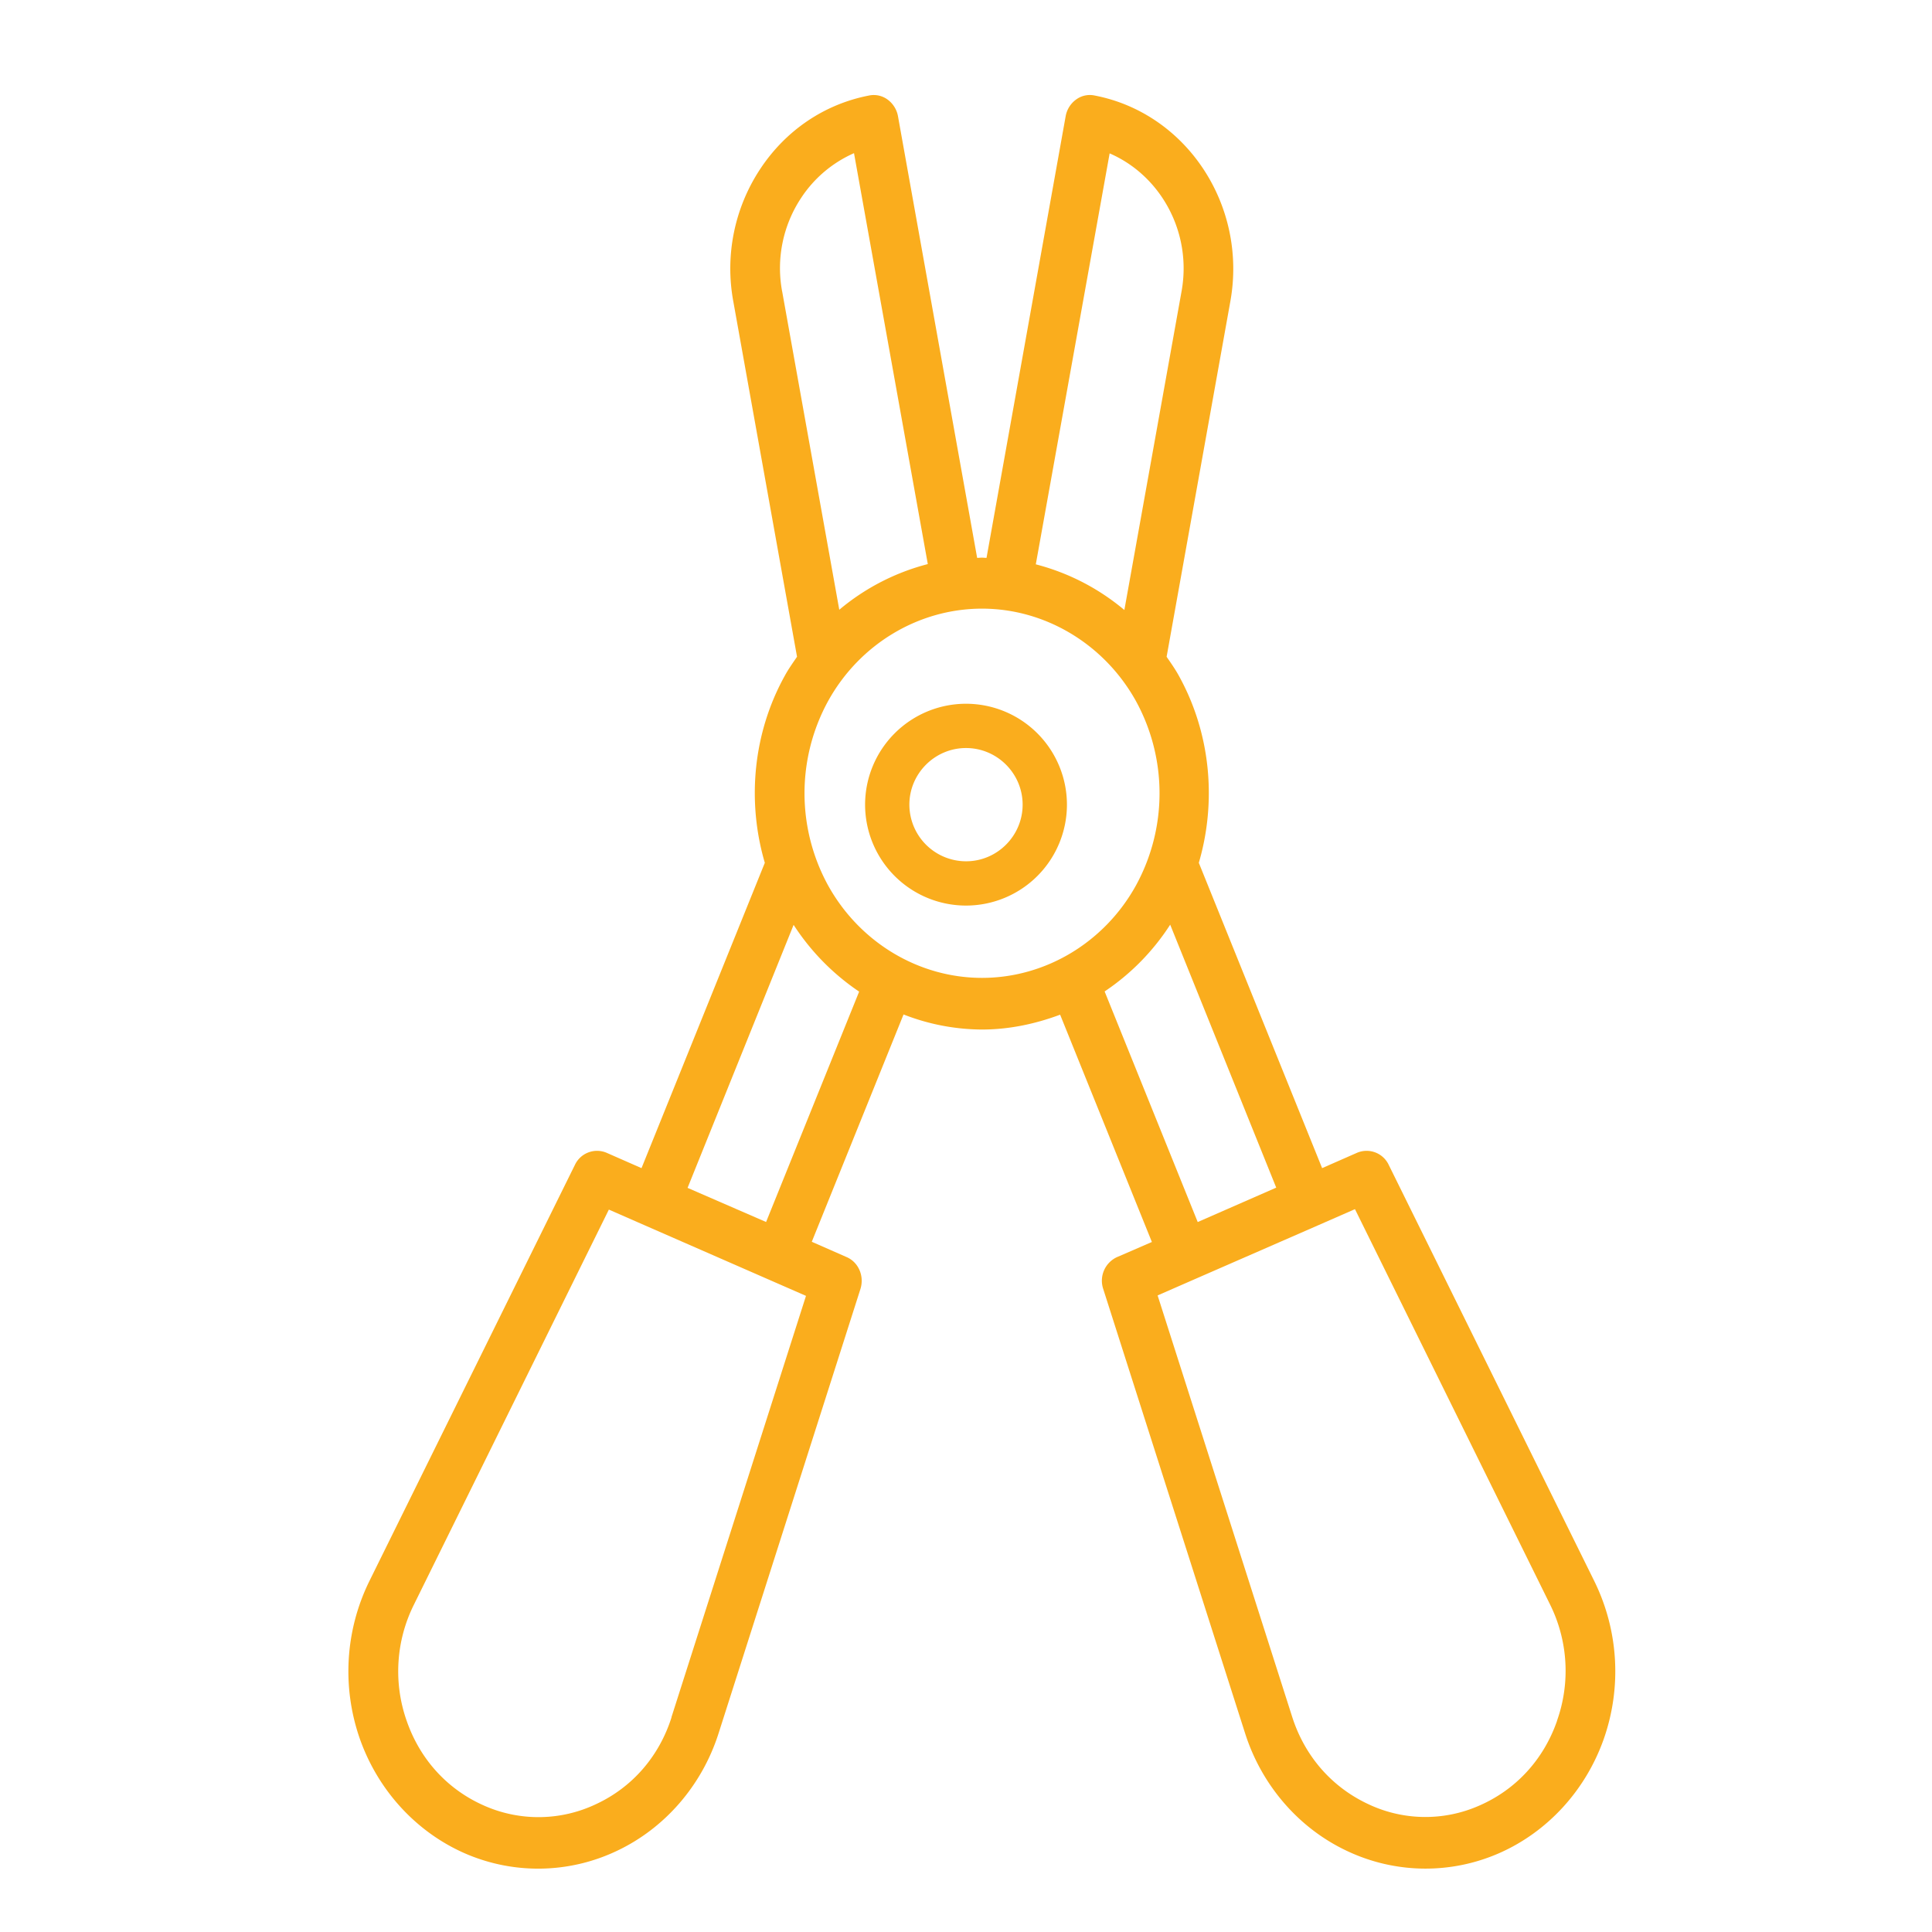 <svg xmlns="http://www.w3.org/2000/svg" width="61" height="61" fill="none"><path fill="#FAAD1D" d="M43.846 36.777a.772.772 0 0 0-1.003-.378l-1.099.483-3.893-9.64c.572-1.954.37-4.104-.633-5.91-.115-.21-.25-.4-.384-.595l2.014-11.23c.539-3.018-1.381-5.931-4.285-6.491a.731.731 0 0 0-.586.126.829.829 0 0 0-.33.525l-2.499 13.947c-.047 0-.1-.007-.148-.007-.047 0-.101.007-.148.007l-2.5-13.947a.837.837 0 0 0-.33-.525.737.737 0 0 0-.585-.126C26.028 3.289 24.808 4.115 24 5.34a5.704 5.704 0 0 0-.849 4.166l2.014 11.23c-.134.197-.27.386-.384.596-1.003 1.806-1.206 3.956-.633 5.91l-3.893 9.64-1.099-.483a.772.772 0 0 0-1.003.378L11.66 49.926a6.454 6.454 0 0 0-.297 4.978c.573 1.624 1.779 2.94 3.315 3.613a5.785 5.785 0 0 0 4.796-.077c1.516-.714 2.688-2.066 3.213-3.71l4.48-14.032c.128-.406-.06-.847-.438-1.008l-1.098-.483 2.897-7.177a6.88 6.88 0 0 0 2.472.476c.855 0 1.684-.175 2.472-.469l2.897 7.177-1.098.476a.82.82 0 0 0-.438 1.008l4.48 14.031c.525 1.645 1.697 2.997 3.213 3.71a5.785 5.785 0 0 0 4.796.077c1.536-.671 2.742-1.987 3.315-3.612a6.452 6.452 0 0 0-.297-4.978l-6.494-13.149Zm-8.81-31.934c1.616.7 2.606 2.5 2.27 4.355L35.5 19.26a7.12 7.12 0 0 0-2.796-1.442l2.331-12.974ZM24.694 9.198a4.016 4.016 0 0 1 .6-2.948 3.856 3.856 0 0 1 1.67-1.414l2.33 12.974a7.12 7.12 0 0 0-2.795 1.442l-1.805-10.06v.006Zm-3.49 45.02c-.39 1.232-1.232 2.205-2.37 2.738a4.234 4.234 0 0 1-3.544.056c-1.152-.505-2.021-1.45-2.446-2.668a4.713 4.713 0 0 1 .223-3.676l6.157-12.477 1.152.505 3.92 1.715 1.152.504-4.25 13.31.006-.007Zm2.985-15.635-2.48-1.078 3.348-8.304a7.369 7.369 0 0 0 2.069 2.108l-2.938 7.274Zm6.817-7.708c-2.001 0-3.86-1.12-4.857-2.913a6.06 6.06 0 0 1 0-5.832c.997-1.8 2.863-2.913 4.857-2.913 1.994 0 3.86 1.12 4.857 2.913a6.06 6.06 0 0 1 0 5.832c-.997 1.8-2.863 2.913-4.857 2.913Zm3.873.427a7.28 7.28 0 0 0 2.068-2.107l3.348 8.303-2.479 1.086-2.937-7.275v-.007Zm14.281 23.035c-.424 1.218-1.293 2.163-2.445 2.668a4.208 4.208 0 0 1-3.543-.056c-1.139-.54-1.98-1.513-2.372-2.738l-4.25-13.31 1.152-.504 3.927-1.715 1.152-.505 6.157 12.477a4.712 4.712 0 0 1 .222 3.676v.007Z"/><path fill="#FAAD1D" d="M30.5 22.22a3.188 3.188 0 0 0-3.186 3.186 3.188 3.188 0 0 0 3.186 3.186 3.188 3.188 0 0 0 3.187-3.186A3.188 3.188 0 0 0 30.5 22.22Zm0 4.974a1.792 1.792 0 0 1-1.788-1.788c0-.984.805-1.788 1.788-1.788.985 0 1.788.804 1.788 1.788s-.803 1.788-1.787 1.788Z"/></svg>